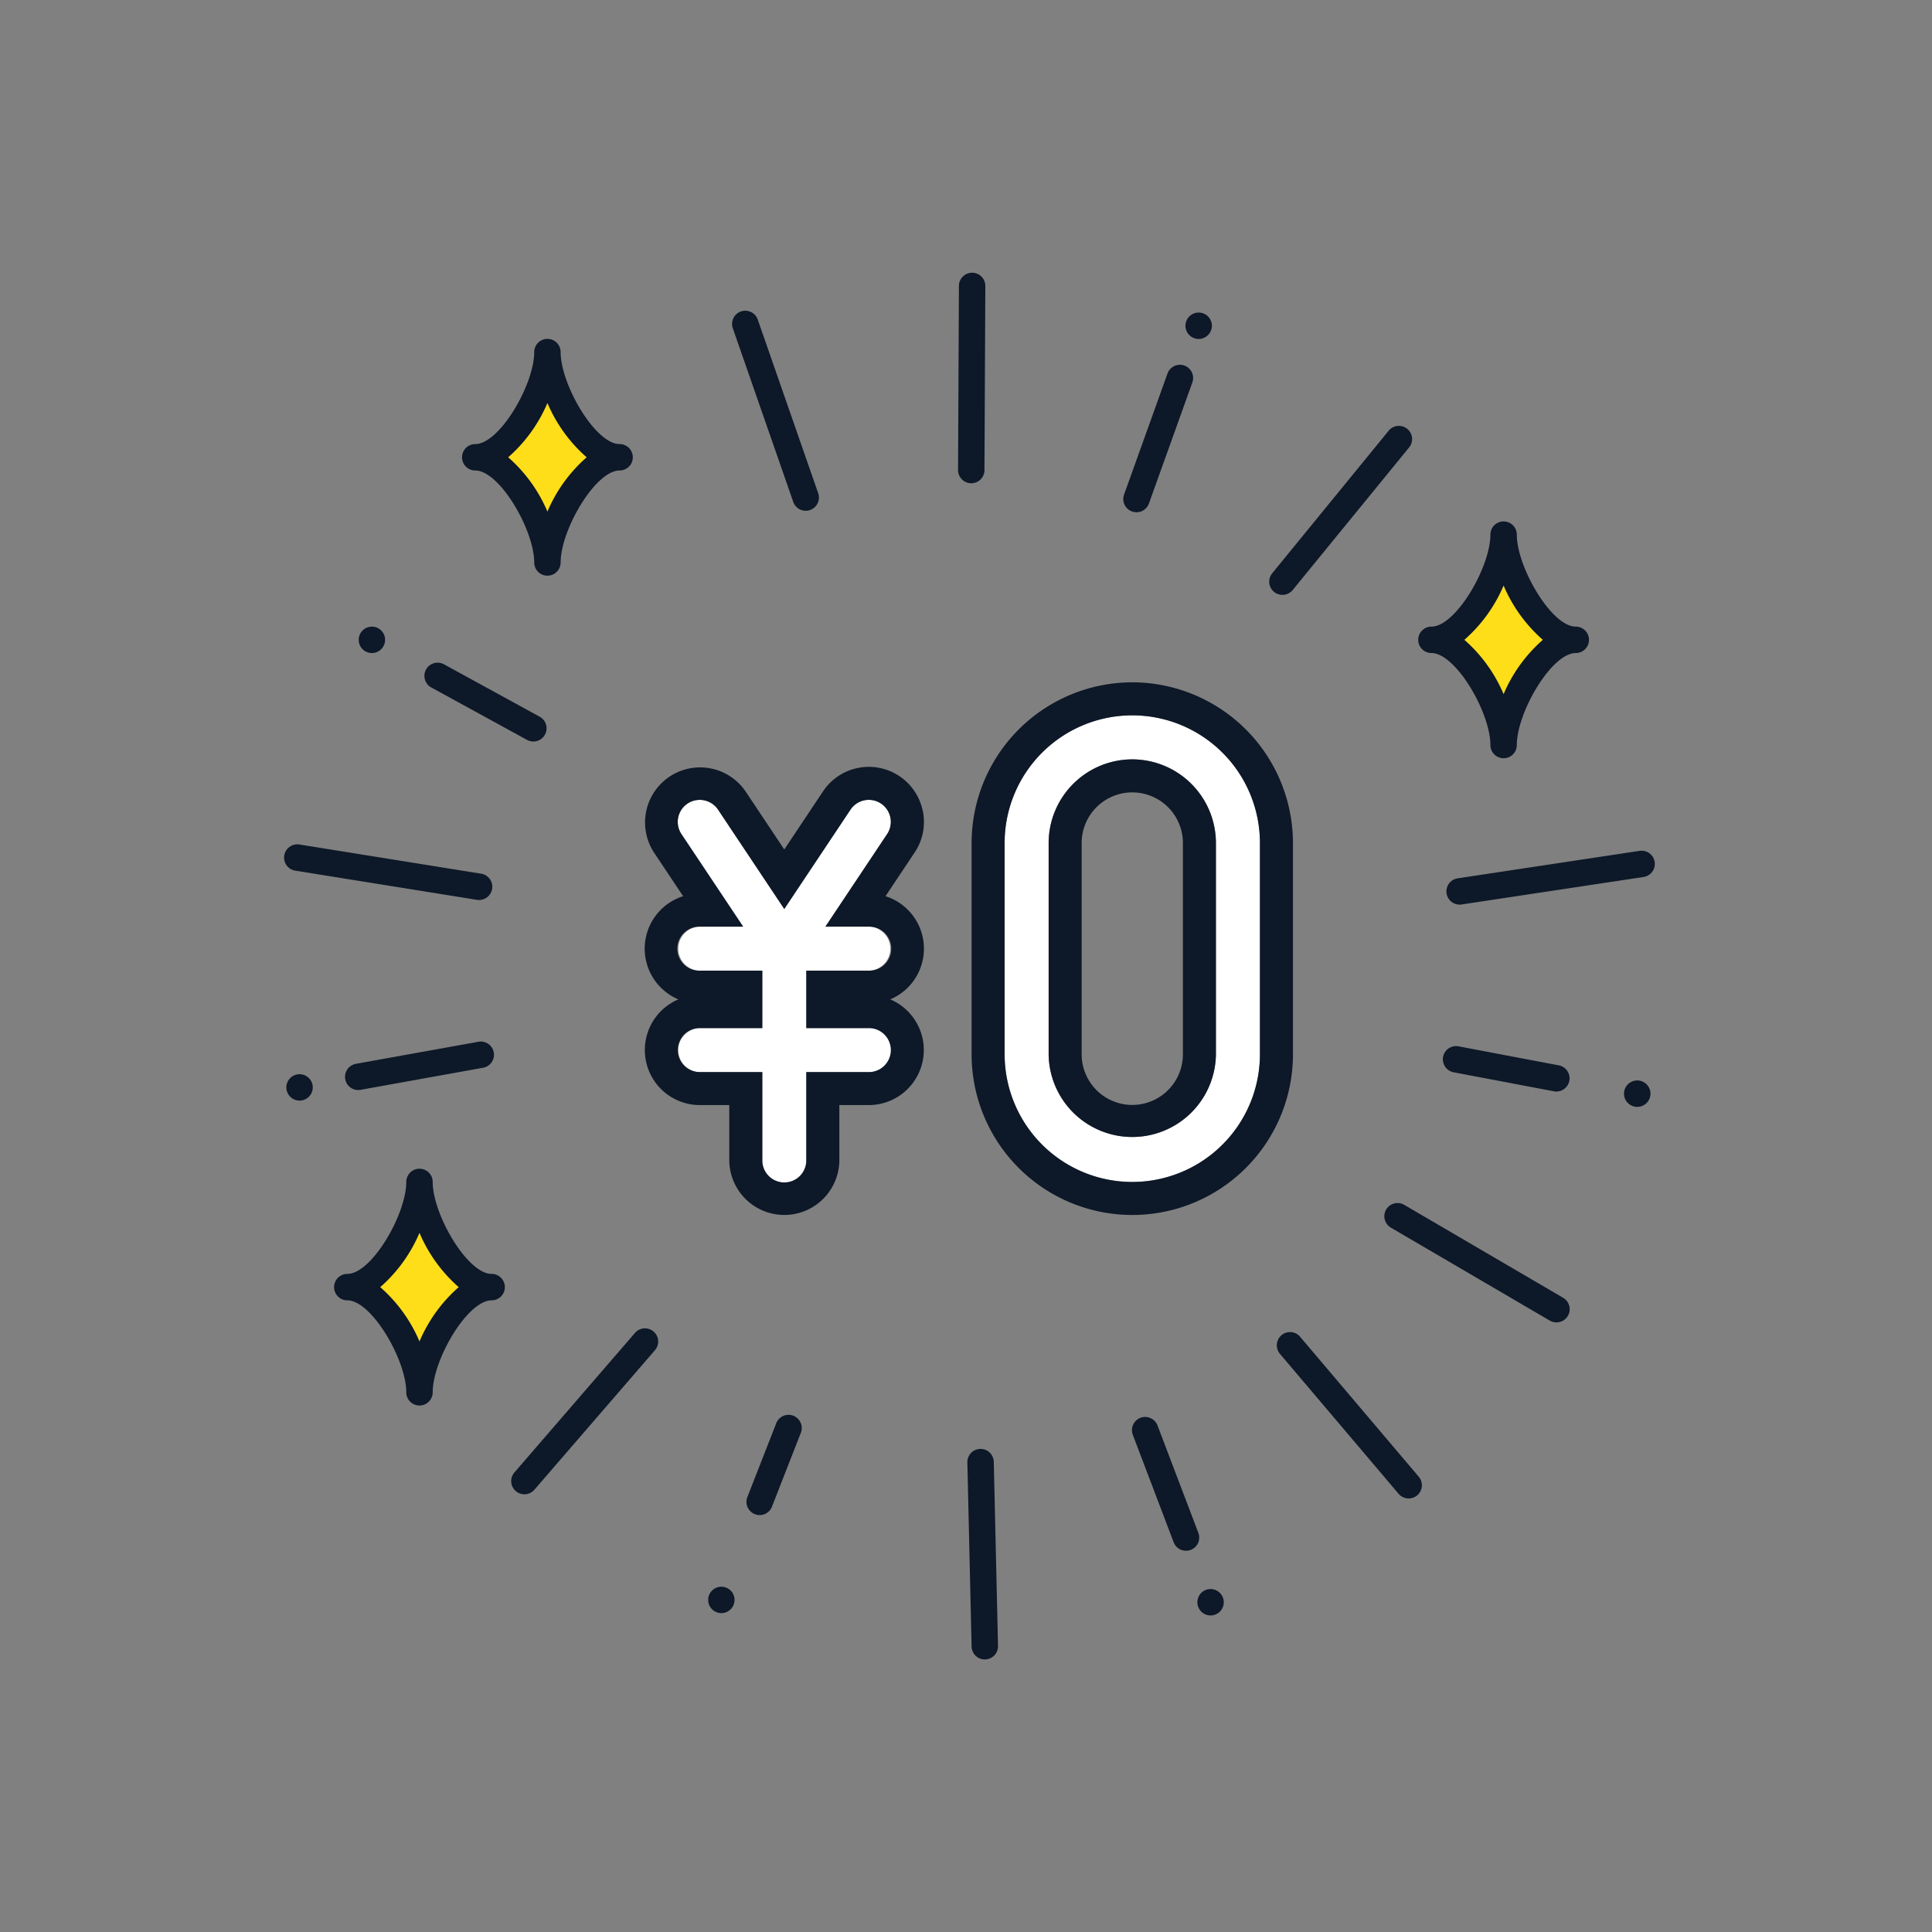 <svg xmlns="http://www.w3.org/2000/svg" width="170" height="170" viewBox="0 0 170 170">
  <rect x="0" y="0" width="170" height="170" fill="#808080" stroke="none"/>
  <g id="グループ_2453" data-name="グループ 2453" transform="translate(1052 -794)">
    <rect id="長方形_3074" data-name="長方形 3074" width="170" height="170" transform="translate(-1052 794)" fill="none"/>
    <g id="グループ_481" data-name="グループ 481" transform="translate(796.526 66.343)">
      <g id="アートボード_1" data-name="アートボード 1" transform="translate(-1823.526 751.657)">
        <g id="グループ_476" data-name="グループ 476" transform="translate(31.728 36.039)">
          <g id="グループ_474" data-name="グループ 474" transform="translate(28.765 0)">
            <path id="パス_6544" data-name="パス 6544" d="M577.483,477.059a11.246,11.246,0,0,1-11.233-11.233V447.233a11.233,11.233,0,0,1,22.466,0v18.593A11.246,11.246,0,0,1,577.483,477.059Zm0-37.185a7.369,7.369,0,0,0-7.36,7.36v18.593a7.36,7.36,0,0,0,14.719,0V447.233A7.369,7.369,0,0,0,577.483,439.873Z" transform="translate(-563.345 -433.095)" fill="#fff"/>
            <path id="パス_6545" data-name="パス 6545" d="M565.388,421a14.155,14.155,0,0,0-14.138,14.138v18.593a14.138,14.138,0,1,0,28.276,0V435.138A14.155,14.155,0,0,0,565.388,421Zm11.233,32.731a11.233,11.233,0,1,1-22.466,0V435.138a11.233,11.233,0,1,1,22.466,0Z" transform="translate(-551.25 -421)" fill="#0d1828"/>
            <path id="パス_6546" data-name="パス 6546" d="M593.61,456a7.369,7.369,0,0,0-7.36,7.36v18.593a7.36,7.36,0,0,0,14.719,0V463.36A7.369,7.369,0,0,0,593.61,456Zm4.454,25.952a4.454,4.454,0,1,1-8.909,0V463.36a4.454,4.454,0,1,1,8.909,0Z" transform="translate(-579.471 -449.221)" fill="#0d1828"/>
          </g>
          <g id="グループ_475" data-name="グループ 475" transform="translate(0 7.437)">
            <path id="パス_6547" data-name="パス 6547" d="M434.556,489.424a1.937,1.937,0,0,0,0-3.873h-3.819l5.431-8.144a1.937,1.937,0,0,0-3.223-2.15L427.119,484l-5.826-8.739a1.937,1.937,0,0,0-3.223,2.15l5.431,8.144h-3.817a1.937,1.937,0,0,0,0,3.873h5.5v5.051h-5.5a1.937,1.937,0,0,0,0,3.873h5.5v7.731a1.937,1.937,0,1,0,3.873,0v-7.731h5.5a1.937,1.937,0,1,0,0-3.873h-5.5v-5.051h5.5Z" transform="translate(-414.836 -471.49)" fill="#fff"/>
            <path id="パス_6548" data-name="パス 6548" d="M427.193,463.293a4.842,4.842,0,0,0-8.777-1.735l-3.409,5.113-3.409-5.113a4.843,4.843,0,0,0-8.059,5.372l2.568,3.852a4.842,4.842,0,0,0-.418,9.079,4.842,4.842,0,0,0,1.879,9.3h2.6v4.826a4.842,4.842,0,1,0,9.684,0v-4.826h2.6a4.842,4.842,0,0,0,1.879-9.3,4.842,4.842,0,0,0-.418-9.079l2.568-3.852a4.813,4.813,0,0,0,.719-3.635Zm-3.136,2.024-5.431,8.144h3.819a1.937,1.937,0,1,1,0,3.873h-5.5v5.051h5.5a1.937,1.937,0,0,1,0,3.874h-5.5v7.731a1.937,1.937,0,1,1-3.873,0v-7.731h-5.5a1.937,1.937,0,0,1,0-3.874h5.5v-5.051h-5.5a1.937,1.937,0,1,1,0-3.873h3.817l-5.431-8.144a1.937,1.937,0,0,1,3.223-2.15l5.826,8.739,5.826-8.739a1.937,1.937,0,1,1,3.223,2.15Z" transform="translate(-402.725 -459.4)" fill="#0d1828"/>
          </g>
        </g>
        <g id="グループ_477" data-name="グループ 477" transform="translate(15.656 5.82)">
          <path id="パス_6549" data-name="パス 6549" d="M332.091,289.481c0-3.085,3.265-9.256,6.351-9.256-3.085,0-6.351-6.17-6.351-9.256,0,3.085-3.265,9.256-6.351,9.256C328.825,280.226,332.091,286.4,332.091,289.481Z" transform="translate(-324.578 -269.808)" fill="#fedd19"/>
          <path id="パス_6550" data-name="パス 6550" d="M327.253,285.805a1.163,1.163,0,0,1-1.162-1.162c0-2.859-3.05-8.094-5.189-8.094a1.162,1.162,0,1,1,0-2.324c2.138,0,5.189-5.235,5.189-8.094a1.162,1.162,0,1,1,2.324,0c0,2.859,3.05,8.094,5.189,8.094a1.162,1.162,0,1,1,0,2.324c-2.138,0-5.189,5.235-5.189,8.094A1.163,1.163,0,0,1,327.253,285.805ZM323.8,275.388a13.17,13.17,0,0,1,3.453,4.778,13.17,13.17,0,0,1,3.453-4.778,13.17,13.17,0,0,1-3.453-4.778A13.17,13.17,0,0,1,323.8,275.388Z" transform="translate(-319.74 -264.97)" fill="#0d1828"/>
        </g>
        <g id="グループ_478" data-name="グループ 478" transform="translate(99.792 21.883)">
          <path id="パス_6551" data-name="パス 6551" d="M766.511,372.421c0-3.085,3.265-9.256,6.351-9.256-3.085,0-6.351-6.17-6.351-9.256,0,3.085-3.265,9.256-6.35,9.256C763.245,363.166,766.511,369.336,766.511,372.421Z" transform="translate(-758.998 -352.748)" fill="#fedd19"/>
          <path id="パス_6552" data-name="パス 6552" d="M761.673,368.745a1.163,1.163,0,0,1-1.162-1.162c0-2.859-3.05-8.094-5.189-8.094a1.162,1.162,0,0,1,0-2.324c2.138,0,5.189-5.235,5.189-8.094a1.162,1.162,0,1,1,2.324,0c0,2.859,3.05,8.094,5.188,8.094a1.162,1.162,0,1,1,0,2.324c-2.138,0-5.188,5.235-5.188,8.094A1.163,1.163,0,0,1,761.673,368.745Zm-3.453-10.418a13.171,13.171,0,0,1,3.453,4.778,13.171,13.171,0,0,1,3.453-4.778,13.17,13.17,0,0,1-3.453-4.778A13.171,13.171,0,0,1,758.219,358.328Z" transform="translate(-754.16 -347.91)" fill="#0d1828"/>
        </g>
        <g id="グループ_479" data-name="グループ 479" transform="translate(4.398 78.839)">
          <path id="パス_6553" data-name="パス 6553" d="M273.961,666.5c0-3.085,3.265-9.256,6.351-9.256-3.085,0-6.351-6.17-6.351-9.256,0,3.085-3.265,9.256-6.351,9.256C270.7,657.246,273.961,663.416,273.961,666.5Z" transform="translate(-266.448 -646.828)" fill="#fedd19"/>
          <path id="パス_6554" data-name="パス 6554" d="M269.123,662.825a1.163,1.163,0,0,1-1.162-1.162c0-2.859-3.05-8.094-5.189-8.094a1.162,1.162,0,1,1,0-2.324c2.138,0,5.189-5.235,5.189-8.094a1.162,1.162,0,0,1,2.324,0c0,2.859,3.05,8.094,5.188,8.094a1.162,1.162,0,1,1,0,2.324c-2.138,0-5.188,5.235-5.188,8.094A1.163,1.163,0,0,1,269.123,662.825Zm-3.453-10.416a13.17,13.17,0,0,1,3.453,4.778,13.169,13.169,0,0,1,3.453-4.778,13.171,13.171,0,0,1-3.453-4.778A13.172,13.172,0,0,1,265.669,652.41Z" transform="translate(-261.61 -641.99)" fill="#0d1828"/>
        </g>
        <path id="パス_6555" data-name="パス 6555" d="M450.125,762.777a1.161,1.161,0,0,1-1.081-1.584l2.525-6.459a1.162,1.162,0,1,1,2.163.846l-2.526,6.459a1.163,1.163,0,0,1-1.083.74Z" transform="translate(-408.281 -653.463)" fill="#0d1828"/>
        <path id="パス_6556" data-name="パス 6556" d="M432.712,834.22a1.3,1.3,0,0,1-.228-.021,1.218,1.218,0,0,1-.217-.068,1.171,1.171,0,0,1-.2-.107,1.377,1.377,0,0,1-.176-.143,1.154,1.154,0,0,1-.143-.178,1.1,1.1,0,0,1-.108-.2,1.217,1.217,0,0,1-.066-.217,1.3,1.3,0,0,1-.021-.229,1.284,1.284,0,0,1,.021-.227,1.219,1.219,0,0,1,.066-.217,1.191,1.191,0,0,1,.108-.2,1.14,1.14,0,0,1,.143-.176,1.251,1.251,0,0,1,.176-.145,1.323,1.323,0,0,1,.2-.106,1.222,1.222,0,0,1,.217-.066,1.179,1.179,0,0,1,1.05.318,1.147,1.147,0,0,1,.143.176,1.191,1.191,0,0,1,.108.2,1.216,1.216,0,0,1,.066.217,1.123,1.123,0,0,1,.021.227,1.178,1.178,0,0,1-.339.823,1.255,1.255,0,0,1-.176.143,1.171,1.171,0,0,1-.2.107,1.211,1.211,0,0,1-.217.068A1.277,1.277,0,0,1,432.712,834.22Z" transform="translate(-394.239 -716.279)" fill="#0d1828"/>
        <path id="パス_6557" data-name="パス 6557" d="M343.234,729.194a1.162,1.162,0,0,1-.879-1.921l10.592-12.258a1.162,1.162,0,1,1,1.759,1.518l-10.592,12.258A1.163,1.163,0,0,1,343.234,729.194Z" transform="translate(-322.091 -621.709)" fill="#0d1828"/>
        <path id="パス_6558" data-name="パス 6558" d="M267.725,588.479a1.163,1.163,0,0,1-.205-2.307l10.78-1.941a1.162,1.162,0,1,1,.413,2.287l-10.78,1.941A1.279,1.279,0,0,1,267.725,588.479Z" transform="translate(-261.206 -516.564)" fill="#0d1828"/>
        <path id="パス_6559" data-name="パス 6559" d="M241.072,601.364a1.124,1.124,0,0,1-.227-.023,1.077,1.077,0,0,1-.217-.066,1.166,1.166,0,0,1-.2-.107,1.068,1.068,0,0,1-.176-.145,1.164,1.164,0,0,1-.341-.821,1.111,1.111,0,0,1,.023-.227,1.221,1.221,0,0,1,.066-.217,1.172,1.172,0,0,1,.107-.2,1.189,1.189,0,0,1,.321-.321,1.162,1.162,0,0,1,.2-.107,1.069,1.069,0,0,1,.217-.066,1.116,1.116,0,0,1,.453,0,1.086,1.086,0,0,1,.219.066,1.227,1.227,0,0,1,.2.107,1.189,1.189,0,0,1,.322.321,1.05,1.05,0,0,1,.107.2,1.077,1.077,0,0,1,.066.217,1.126,1.126,0,0,1,.023.227,1.164,1.164,0,0,1-.341.821,1.066,1.066,0,0,1-.176.145,1.222,1.222,0,0,1-.2.107,1.094,1.094,0,0,1-.219.066A1.11,1.11,0,0,1,241.072,601.364Z" transform="translate(-239.715 -528.52)" fill="#0d1828"/>
        <path id="パス_6560" data-name="パス 6560" d="M256.059,499.528a1,1,0,0,1-.186-.016l-15.994-2.57a1.162,1.162,0,0,1,.37-2.3l15.994,2.57a1.163,1.163,0,0,1-.184,2.311Z" transform="translate(-238.902 -444.333)" fill="#0d1828"/>
        <path id="パス_6561" data-name="パス 6561" d="M312.228,419a1.167,1.167,0,0,1-.558-.143l-8.425-4.613a1.161,1.161,0,1,1,1.116-2.037l8.425,4.613a1.162,1.162,0,0,1-.56,2.181Z" transform="translate(-290.297 -377.754)" fill="#0d1828"/>
        <path id="パス_6562" data-name="パス 6562" d="M273.952,398.026a1.164,1.164,0,0,1-1.162-1.162,1.2,1.2,0,0,1,.089-.445,1.094,1.094,0,0,1,.107-.2,1.191,1.191,0,0,1,.322-.322,1.149,1.149,0,0,1,.418-.172,1.161,1.161,0,1,1,.227,2.3Z" transform="translate(-266.227 -364.563)" fill="#0d1828"/>
        <path id="パス_6563" data-name="パス 6563" d="M448.883,269.688a1.165,1.165,0,0,1-1.1-.781l-5.326-15.3a1.162,1.162,0,0,1,2.194-.765l5.326,15.3a1.162,1.162,0,0,1-.715,1.48A1.146,1.146,0,0,1,448.883,269.688Z" transform="translate(-402.983 -248.744)" fill="#0d1828"/>
        <path id="パス_6564" data-name="パス 6564" d="M546.252,253.443h-.006a1.162,1.162,0,0,1-1.156-1.168l.076-16.2a1.163,1.163,0,0,1,1.162-1.156h.006a1.162,1.162,0,0,1,1.156,1.168l-.076,16.2A1.163,1.163,0,0,1,546.252,253.443Z" transform="translate(-485.789 -234.92)" fill="#0d1828"/>
        <path id="パス_6565" data-name="パス 6565" d="M621.328,289.71a1.16,1.16,0,0,1-1.094-1.553l3.821-10.652a1.161,1.161,0,1,1,2.187.784l-3.821,10.652a1.164,1.164,0,0,1-1.094.771Z" transform="translate(-546.325 -268.637)" fill="#0d1828"/>
        <path id="パス_6566" data-name="パス 6566" d="M649.572,255.326a1.164,1.164,0,0,1-1.162-1.162,1.11,1.11,0,0,1,.023-.227,1.152,1.152,0,0,1,.172-.418,1.071,1.071,0,0,1,.145-.176,1.163,1.163,0,0,1,1.048-.318,1.149,1.149,0,0,1,.418.172,1.171,1.171,0,0,1,.178.145,1.138,1.138,0,0,1,.143.176,1.092,1.092,0,0,1,.107.2,1.239,1.239,0,0,1,.068.219,1.265,1.265,0,0,1,.021.227,1.153,1.153,0,0,1-.517.966,1.224,1.224,0,0,1-.2.107,1.238,1.238,0,0,1-.219.066,1.111,1.111,0,0,1-.227.023Z" transform="translate(-569.099 -249.5)" fill="#0d1828"/>
        <path id="パス_6567" data-name="パス 6567" d="M687.645,319.345a1.161,1.161,0,0,1-.9-1.9L696.992,304.9a1.162,1.162,0,0,1,1.8,1.47l-10.245,12.548a1.163,1.163,0,0,1-.9.428Z" transform="translate(-599.799 -291.003)" fill="#0d1828"/>
        <path id="パス_6568" data-name="パス 6568" d="M768.1,502.245a1.162,1.162,0,0,1-.172-2.31l16.019-2.419a1.162,1.162,0,0,1,.347,2.3l-16.019,2.419a1.075,1.075,0,0,1-.174.014Z" transform="translate(-664.674 -446.648)" fill="#0d1828"/>
        <path id="パス_6569" data-name="パス 6569" d="M775.449,590.292a1.029,1.029,0,0,1-.217-.021l-8.81-1.671a1.162,1.162,0,1,1,.432-2.283l8.81,1.671a1.161,1.161,0,0,1-.215,2.3Z" transform="translate(-663.492 -518.244)" fill="#0d1828"/>
        <path id="パス_6570" data-name="パス 6570" d="M753.913,668.083a1.145,1.145,0,0,1-.585-.159l-13.983-8.179a1.162,1.162,0,0,1,1.174-2.007l13.983,8.179a1.162,1.162,0,0,1-.587,2.165Z" transform="translate(-641.959 -575.722)" fill="#0d1828"/>
        <path id="パス_6571" data-name="パス 6571" d="M701.356,730.669a1.161,1.161,0,0,1-.887-.411L689.994,717.9a1.163,1.163,0,0,1,1.774-1.5l10.476,12.356a1.162,1.162,0,0,1-.887,1.914Z" transform="translate(-602.407 -622.818)" fill="#0d1828"/>
        <path id="パス_6572" data-name="パス 6572" d="M628.861,766.54a1.161,1.161,0,0,1-1.087-.75l-3.593-9.449a1.162,1.162,0,0,1,2.173-.825l3.593,9.449a1.161,1.161,0,0,1-.674,1.5A1.141,1.141,0,0,1,628.861,766.54Z" transform="translate(-549.502 -654.086)" fill="#0d1828"/>
        <path id="パス_6573" data-name="パス 6573" d="M655,835.274a1.128,1.128,0,0,1-.229-.023,1.072,1.072,0,0,1-.217-.066,1.091,1.091,0,0,1-.2-.107,1.058,1.058,0,0,1-.321-.322,1.088,1.088,0,0,1-.107-.2,1.239,1.239,0,0,1-.068-.219,1.27,1.27,0,0,1-.021-.227,1.288,1.288,0,0,1,.021-.227,1.217,1.217,0,0,1,.068-.217,1.175,1.175,0,0,1,.107-.2,1.25,1.25,0,0,1,.143-.176,1.16,1.16,0,0,1,.178-.145,1.16,1.16,0,0,1,.416-.172,1.125,1.125,0,0,1,.455,0,1.209,1.209,0,0,1,.217.066,1.332,1.332,0,0,1,.2.107,1.192,1.192,0,0,1,.321.321,1.329,1.329,0,0,1,.107.2,1.216,1.216,0,0,1,.066.217,1.128,1.128,0,0,1,.023.227,1.114,1.114,0,0,1-.023.227,1.151,1.151,0,0,1-.172.418,1.165,1.165,0,0,1-.145.178,1.262,1.262,0,0,1-.176.143,1.181,1.181,0,0,1-.2.107,1.073,1.073,0,0,1-.217.066A1.125,1.125,0,0,1,655,835.274Z" transform="translate(-573.478 -717.127)" fill="#0d1828"/>
        <path id="パス_6574" data-name="パス 6574" d="M550.854,787.828a1.164,1.164,0,0,1-1.162-1.135l-.374-16.2a1.162,1.162,0,0,1,2.324-.054l.374,16.2a1.163,1.163,0,0,1-1.135,1.189Z" transform="translate(-489.199 -665.811)" fill="#0d1828"/>
        <path id="パス_6575" data-name="パス 6575" d="M848.822,604.214a1.16,1.16,0,0,1-1.162-1.162,1.109,1.109,0,0,1,.021-.227,1.219,1.219,0,0,1,.066-.217,1.21,1.21,0,0,1,.252-.378,1.165,1.165,0,0,1,1.9.378,1.209,1.209,0,0,1,.066.217,1.11,1.11,0,0,1,.023.227,1.164,1.164,0,0,1-1.162,1.162Z" transform="translate(-729.76 -530.818)" fill="#0d1828"/>
      </g>
    </g>
  </g>
</svg>
